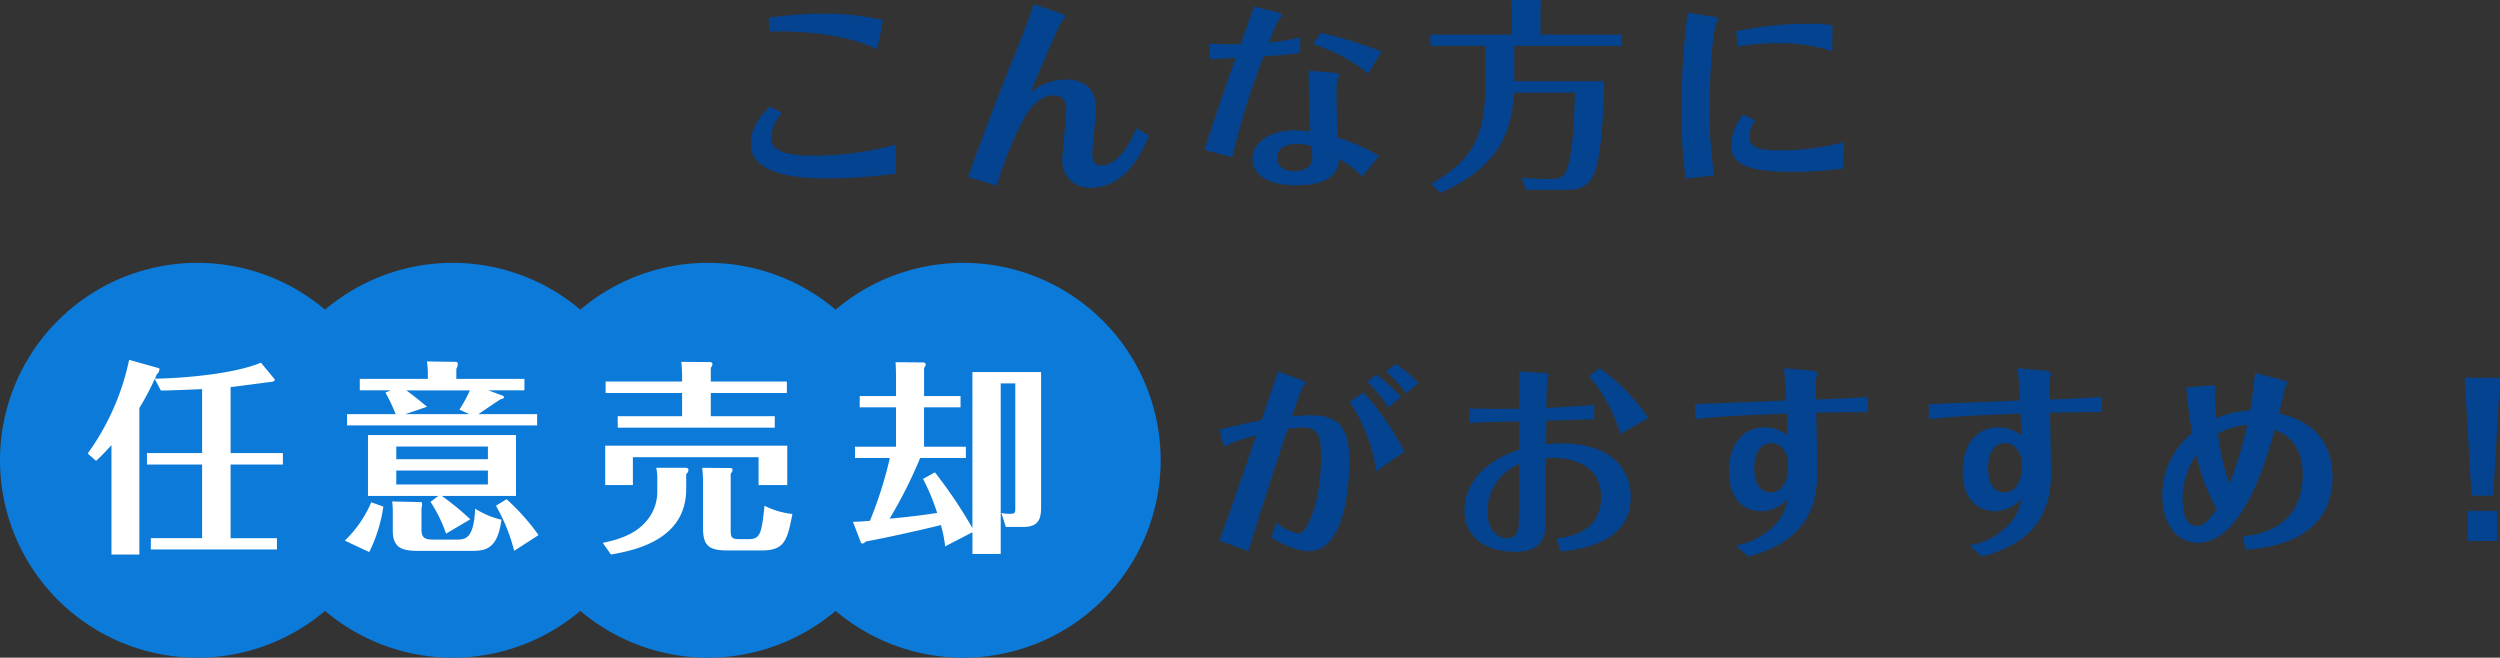 <svg xmlns="http://www.w3.org/2000/svg" width="334.185" height="87.915" viewBox="0 0 334.185 87.915"><rect x="0" y="0" width="334.185" height="87.915" fill="#333333" stroke="none"/><g transform="translate(13.593 -7195.68)"><path d="M52.778,61.525A26.389,26.389,0,1,1,26.389,35.136,26.389,26.389,0,0,1,52.778,61.525" transform="translate(-13.593 7195.68)" fill="#0c7ad8"/><path d="M86.9,61.525A26.389,26.389,0,1,1,60.512,35.136,26.389,26.389,0,0,1,86.9,61.525" transform="translate(-13.593 7195.68)" fill="#0c7ad8"/><path d="M121.025,61.525A26.389,26.389,0,1,1,94.636,35.136a26.389,26.389,0,0,1,26.389,26.389" transform="translate(-13.593 7195.68)" fill="#0c7ad8"/><path d="M155.149,61.525A26.389,26.389,0,1,1,128.76,35.136a26.389,26.389,0,0,1,26.389,26.389" transform="translate(-13.593 7195.68)" fill="#0c7ad8"/><path d="M36.717,50.7c.082.109-.109.3-.328.329-.9.109-4.769.63-5.564.712v8.825h6.989V62.1H30.825v9.839h6.194v1.507H20.164V71.938h6.852V62.1H19.644V60.565h7.372V52.014c-1.178.055-4.577.192-5.508.192l-.823-1.562a34.16,34.16,0,0,1-2.055,3.892V74.13H14.9V59.5c-1.042,1.151-1.508,1.589-2.056,2.11l-1.123-.987A32.818,32.818,0,0,0,17.26,48.1l4,1.124c.055.027.055.11.055.164a.987.987,0,0,1-.357.658c-.054.083-.164.411-.246.576,4.165-.083,10.578-.658,14.168-2.138Z" transform="translate(-13.593 7195.68)" fill="#fff"/><path d="M51.244,67.717a19.99,19.99,0,0,1-1.89,6.084l-3.261-1.534a15.588,15.588,0,0,0,3.535-5.125ZM65.276,52.179l2,.74a.184.184,0,0,1,.082.136c0,.192-.055.22-.466.329-.439.274-2.466,1.645-2.932,1.973H71.8v1.508H46.394V55.357h6.495a22.482,22.482,0,0,0-1.37-2.877l.712-.3H48.093V50.644h9.1v-.905c0-.246-.083-1.233-.11-1.425l3.809.055c.22,0,.3.082.3.3A1.3,1.3,0,0,1,61,49.3v1.343h9.1v1.535ZM59.63,71.335a19.088,19.088,0,0,0-2.082-4.248l1.041-.795h-9.4V58.153H68.976v8.139H59.055a35.386,35.386,0,0,1,3.81,3.125Zm-3.37-4.221c.137,0,.164.137.164.3a1.549,1.549,0,0,1-.082.493v2.905c0,1.151.548,1.316,1.617,1.316h3.207c1.26,0,2.164-.412,2.356-4.138a10.994,10.994,0,0,0,3.508,1.479c-.521,3.947-2.138,4.166-3.946,4.166H55.931c-1.973,0-3.426-.247-3.426-2.686V68.457a10.787,10.787,0,0,0-.082-1.425Zm8.961-7.427H52.971v1.7h12.25Zm-12.25,5.07h12.25V62.894H52.971Zm9.757-9.4-1.316-.6a18.661,18.661,0,0,0,1.4-2.575H54.314c.823.6,1.836,1.4,2.768,2.192l-2.905.986Zm6,18.28a23.106,23.106,0,0,0-2.439-6.03l1.425-.876a29.468,29.468,0,0,1,4.275,4.795Z" transform="translate(-13.593 7195.68)" fill="#fff"/><path d="M80.572,72.567c1.864-.411,4.933-1.1,6.523-3.891a5.994,5.994,0,0,0,.767-3.042v-1.59a6.6,6.6,0,0,0-.137-1.507h3.919c.137,0,.384.027.384.3a.692.692,0,0,1-.3.52v2c0,6.687-6.577,8.166-10.058,8.769Zm24.665-12.99v5.262H101.4V61.112H84.6v3.727H80.9V59.577ZM105.182,51v1.535H95.015v3.1h8.55v1.535H82.572V55.631h8.606v-3.1H80.956V51H91.178v-.657a16.4,16.4,0,0,0-.109-1.973l3.754.027c.164,0,.411.028.411.274,0,.137-.027.192-.219.521V51ZM97.207,73.581c-2.658,0-3.234-.794-3.234-3.124V64.373a15.266,15.266,0,0,0-.109-1.836l3.727.027c.191,0,.329.055.329.247s-.055.274-.247.521V70.7c0,1.068.028,1.37,1.151,1.37h1.261c1.562,0,1.726-.795,2.11-4.467a10.616,10.616,0,0,0,3.727,1.1c-.685,3.671-1.124,4.877-4.138,4.877Z" transform="translate(-13.593 7195.68)" fill="#fff"/><path d="M128.4,52.945v1.507H123.52v5.262h5.591v1.508H123a60.783,60.783,0,0,1-4.083,8.111c2.355-.219,4.028-.411,6.358-.767a28.067,28.067,0,0,0-1.892-4.549l1.59-.877a62.035,62.035,0,0,1,5.014,7.454V49.738h9.181v17.9c0,1.535-.164,2.8-2.384,2.8h-2.329l-.6-1.864a5.433,5.433,0,0,0,1.177.11c.685,0,.685-.164.685-.85V51.246h-1.946v22.8h-3.782v-2.9l-3.645,1.891a17.46,17.46,0,0,0-.574-2.85c-1.837.466-6.5,1.535-10,2.192-.083.055-.329.275-.438.275-.055,0-.22-.028-.247-.11l-1.069-2.795c.6,0,1.48-.056,2.275-.137a54.4,54.4,0,0,0,2.658-8.386h-4.659V59.714h5.481V54.452h-4.851V52.945h4.851V50.2c0-.466-.027-1.342-.055-1.781l3.644.027c.221,0,.385.111.385.275,0,.137-.082.246-.219.466v3.754Z" transform="translate(-13.593 7195.68)" fill="#fff"/><path d="M170.833,49.647l2.932,1.069c.193.055.74.273.74.548,0,.082-.329.411-.383.493-.137.164-1.206,3.262-1.425,3.892.712-.055,1.643-.137,2.548-.137,4.084,0,5.125,2.11,5.125,6.275,0,.987-.055,11.894-5.426,11.894-1.781,0-4.139-1.316-5.016-1.809l.686-2.028a6.431,6.431,0,0,0,2.877,1.453c.6,0,.96-.52,1.233-1.015,1.4-2.465,1.864-6.33,1.864-9.29,0-2.822-.439-3.837-2.412-3.837a13.946,13.946,0,0,0-2.055.193c-1.014,3.069-3.454,10.387-5.235,16.333l-3.891-1.425c1.042-2.768,3.207-8.962,4.933-14.059a24.12,24.12,0,0,0-4.357,1.48l-.548-2.247c2.165-.521,4.356-1.041,5.617-1.261Zm11.427,2.8a37.454,37.454,0,0,1,5.482,7.919l-3.783,2.631a22.092,22.092,0,0,0-3.535-9.262Zm1.7-2.358a20.933,20.933,0,0,1,3.317,2.987l-1.7,1.371a21.419,21.419,0,0,0-2.823-3.426Zm2.6-1.452a20.392,20.392,0,0,1,3.069,2.576l-1.672,1.37a17.1,17.1,0,0,0-2.658-2.932Z" transform="translate(-13.593 7195.68)" fill="#044390"/><path d="M196.4,54.608c2.248.054,4.44.054,6.687.027,0-.713.028-4.193,0-4.988l3.042.192c.794.055.9.137.9.328a6.735,6.735,0,0,1-.22.686c0,.054-.082,1.562-.11,3.672,3.372-.165,4.687-.247,6.414-.411v1.918c-1.783.055-5.564.164-6.414.192,0,0-.027,2.192-.027,3.152a18.843,18.843,0,0,1,2.11-.11c6.056,0,9.208,2.987,9.208,7.208,0,6.138-6.742,6.933-9.318,7.261l-.6-1.753c3.782-.412,5.947-2.165,5.947-5.536,0-5.563-6.413-5.316-7.345-5.207-.027.932-.055,5.536-.055,7.7,0,2.384,0,4.823-4.111,4.823-3.562,0-6.741-1.727-6.741-5.453,0-4.33,3.562-7.016,7.317-8.195V56.334c-1.37.027-5.481.109-6.687.192Zm2.439,13.838c0,2.577,1.535,3.508,2.6,3.508.822,0,1.452-.466,1.562-1.589.055-.685.055-7.015.082-8.331a6.789,6.789,0,0,0-4.248,6.412M216.6,58.005a20.752,20.752,0,0,0-4.192-7.728l1.4-1.069a26.265,26.265,0,0,1,6.523,6.66Z" transform="translate(-13.593 7195.68)" fill="#044390"/><path d="M226.581,54.032c1.727-.082,10.276-.412,12.2-.494-.054-1.15-.192-3.151-.3-4.3l3.4.274c.384.027,1.041.109,1.041.466,0,.109-.164.631-.191.767,0,.219.027,1.782.027,2.659,4.138-.164,4.192-.164,6.934-.329V55.1c-2.878-.027-5.591.027-6.907.082.028,1.151.137,6.824.137,8.111,0,6.222-3.315,9.592-9.263,11.1l-1.617-1.481a9.508,9.508,0,0,0,4.988-2.52,6.269,6.269,0,0,0,1.918-3.673,4.827,4.827,0,0,1-3.562,1.617c-1.863,0-4.275-1.233-4.275-5.289,0-3.7,1.946-5.92,4.741-5.92a4.946,4.946,0,0,1,3.069,1.042c0-.548,0-1.206-.055-2.878-6.686.247-9.044.384-12.277.741Zm7.92,8.523c0,2.274.932,3.261,2.138,3.261,2.383,0,2.383-3.1,2.383-3.617,0-1.782-.931-2.96-2.247-2.96-1.561,0-2.274,1.452-2.274,3.316" transform="translate(-13.593 7195.68)" fill="#044390"/><path d="M257.827,54.032c1.727-.082,10.276-.412,12.2-.494-.054-1.15-.192-3.151-.3-4.3l3.4.274c.384.027,1.041.109,1.041.466,0,.109-.164.631-.191.767,0,.219.027,1.782.027,2.659,4.138-.164,4.192-.164,6.934-.329V55.1c-2.878-.027-5.591.027-6.907.082.028,1.151.137,6.824.137,8.111,0,6.222-3.315,9.592-9.263,11.1l-1.617-1.481a9.508,9.508,0,0,0,4.988-2.52,6.269,6.269,0,0,0,1.918-3.673,4.827,4.827,0,0,1-3.562,1.617c-1.863,0-4.275-1.233-4.275-5.289,0-3.7,1.946-5.92,4.741-5.92a4.946,4.946,0,0,1,3.069,1.042c0-.548,0-1.206-.055-2.878-6.686.247-9.044.384-12.277.741Zm7.92,8.523c0,2.274.932,3.261,2.138,3.261,2.383,0,2.383-3.1,2.383-3.617,0-1.782-.931-2.96-2.247-2.96-1.561,0-2.274,1.452-2.274,3.316" transform="translate(-13.593 7195.68)" fill="#044390"/><path d="M304.858,50.743c.849.219.9.329.9.466a6.346,6.346,0,0,1-.357.768c-.082.328-.547,2.411-.766,3.288,1.945.493,7.152,1.836,7.152,8.523,0,6.905-5.673,9.345-11.593,9.674l-.411-1.781c5.18-.412,8.031-3.317,8.031-8.277,0-4.412-2.686-5.509-3.755-5.947-.932,3.426-4.165,15.1-10.249,15.1-2.8,0-4.769-2.522-4.769-6.331a10.729,10.729,0,0,1,3.974-8.332c-.275-1.671-.548-3.7-.768-6.111l3.1-.246c.822-.055.822.082.822.246,0,.11-.109.74-.109.877s.027,1.343.191,3.234a12.788,12.788,0,0,1,4.523-1.014c.191-1.123.438-2.658.657-5.042ZM293.621,60.8a9.974,9.974,0,0,0-1.863,5.973c0,1.371.329,3.536,1.836,3.536,1.124,0,1.974-1.178,2.741-2.275a24.05,24.05,0,0,1-2.714-7.234m4.385,3.864a45.449,45.449,0,0,0,2.385-7.865,9.151,9.151,0,0,0-3.919,1.178,33.445,33.445,0,0,0,1.534,6.687" transform="translate(-13.593 7195.68)" fill="#044390"/><path d="M329.471,50.5h4.714l-.9,15.758h-2.906Zm.411,17.787h3.892v4.028h-3.892Z" transform="translate(-13.593 7195.68)" fill="#044390"/><path d="M119.756,23.212a71.011,71.011,0,0,1-9.1.63c-2.522,0-10.3,0-10.3-4.6,0-2.548,1.918-4.384,2.6-5.015l1.535.877a5.742,5.742,0,0,0-1.425,3.234c0,1.863,2.054,2.466,5.48,2.466a41.8,41.8,0,0,0,11.209-1.479ZM102.765,2.384a45.972,45.972,0,0,1,7.152-.548,33.79,33.79,0,0,1,8.113.85l-.768,3.891c-4.138-1.973-9.947-2.494-14.442-2.356Z" transform="translate(-13.593 7195.68)" fill="#044390"/><path d="M129.407,23.65c2.411-6.8,5.151-13.675,5.617-14.854,1.645-4,2.193-5.343,3.125-8.249l3.4,1.152c.6.191.822.356.822.52,0,.137-.329.521-.439.63-.329.384-3.617,8.113-4.219,9.537a7.47,7.47,0,0,1,4.74-1.754c1.864,0,4.057.713,4.057,4,0,.823-.494,4.907-.494,5.838,0,1.178.3,1.644,1.26,1.644,1.617,0,3.371-1.836,4.6-4.96l1.7.986c-.74,1.781-2.9,6.961-7.783,6.961a3.6,3.6,0,0,1-3.783-3.891c0-.932.522-5.454.522-6.467,0-1.07-.329-2-1.754-2-1.59,0-2.9,1.452-3.645,2.631a43.963,43.963,0,0,0-3.865,9.455Z" transform="translate(-13.593 7195.68)" fill="#044390"/><path d="M161.666,5.809c1.425.109,2.11.109,4.165.109.247-.712,1.535-4.247,1.809-5.042l2.877.714c.741.191.85.3.85.492,0,.137-.466.63-.548.767-.22.3-.986,2.3-1.206,2.824a25.794,25.794,0,0,0,4.193-.686V7.07c-1.59.219-2.823.329-4.906.466a103.841,103.841,0,0,0-4.192,13.483l-3.7-.986c1.562-4.878,3.1-9.262,4.166-12.3-.795.027-2.96.163-3.508.19ZM177.944,9.7c1.014.083,1.068.192,1.068.329,0,.109-.246.6-.273.713a15.452,15.452,0,0,0-.082,2.028c0,.739.027,2.548.164,5.617a27.145,27.145,0,0,1,5.536,2.439l-2.274,2.768a14.726,14.726,0,0,0-3.1-2.385,3.023,3.023,0,0,1-.959,2.3c-1.233,1.1-3.343,1.26-4.768,1.26-4.33,0-5.837-1.835-5.837-3.535,0-2.028,2.137-3.809,5.59-3.809a21.116,21.116,0,0,1,2.165.137c-.165-2.083-.165-2.74-.247-8.112ZM173.4,19.238c-.631,0-2.685.109-2.685,1.808,0,1.261.986,1.836,2.329,1.836,1.206,0,2.384-.52,2.384-1.781,0-.027-.082-1.315-.11-1.562a7.011,7.011,0,0,0-1.918-.3M182.9,9.81a24.506,24.506,0,0,0-7.371-3.946l1.041-1.48a63.546,63.546,0,0,1,8.111,2.494Z" transform="translate(-13.593 7195.68)" fill="#044390"/><path d="M216.781,4.632V6.139H202.422v4.714h12c-.028,2.931-.275,10.8-1.59,12.907-.85,1.343-1.918,1.617-3.672,1.617h-5.18l-.575-1.617c1.179.109,2.384.165,3.508.165.986,0,1.808,0,2.274-.74,1.041-1.754,1.234-7.1,1.343-10.8h-8.139c-.3,3.59-.767,9.482-9.893,13.4l-1.179-1.206c5.234-3.069,7.235-5.891,7.235-13.346v-5.1h-7.344V4.632h10.88V1.672A16.486,16.486,0,0,0,201.983,0h3.836c.11,0,.192.164.192.329a2.966,2.966,0,0,1-.082.439V4.632Z" transform="translate(-13.593 7195.68)" fill="#044390"/><path d="M228.787,2.193c.906.137.906.274.906.438,0,.11-.3.466-.329.575-.248.521-.823,4.989-.823,11.237a49.824,49.824,0,0,0,.63,8.988l-3.836.439a62.924,62.924,0,0,1-.549-9.345A95.148,95.148,0,0,1,225.609,1.7Zm17.622,20.334a51.58,51.58,0,0,1-6.851.438c-5.782,0-8.14-.877-8.14-3.59a6.483,6.483,0,0,1,1.617-4.055l1.59.8a3.669,3.669,0,0,0-.767,2.219c0,1.425,1.4,1.754,3.946,1.754a32.079,32.079,0,0,0,8.66-1.1Zm-1.48-15.675A21.818,21.818,0,0,0,237.5,5.783a26.93,26.93,0,0,0-5.124.438l-.329-2.028a46,46,0,0,1,9.729-1.014,18.778,18.778,0,0,1,3.178.193Z" transform="translate(-13.593 7195.68)" fill="#044390"/><rect width="334.185" height="87.914" transform="translate(-13.593 7195.68)" fill="none"/></g></svg>